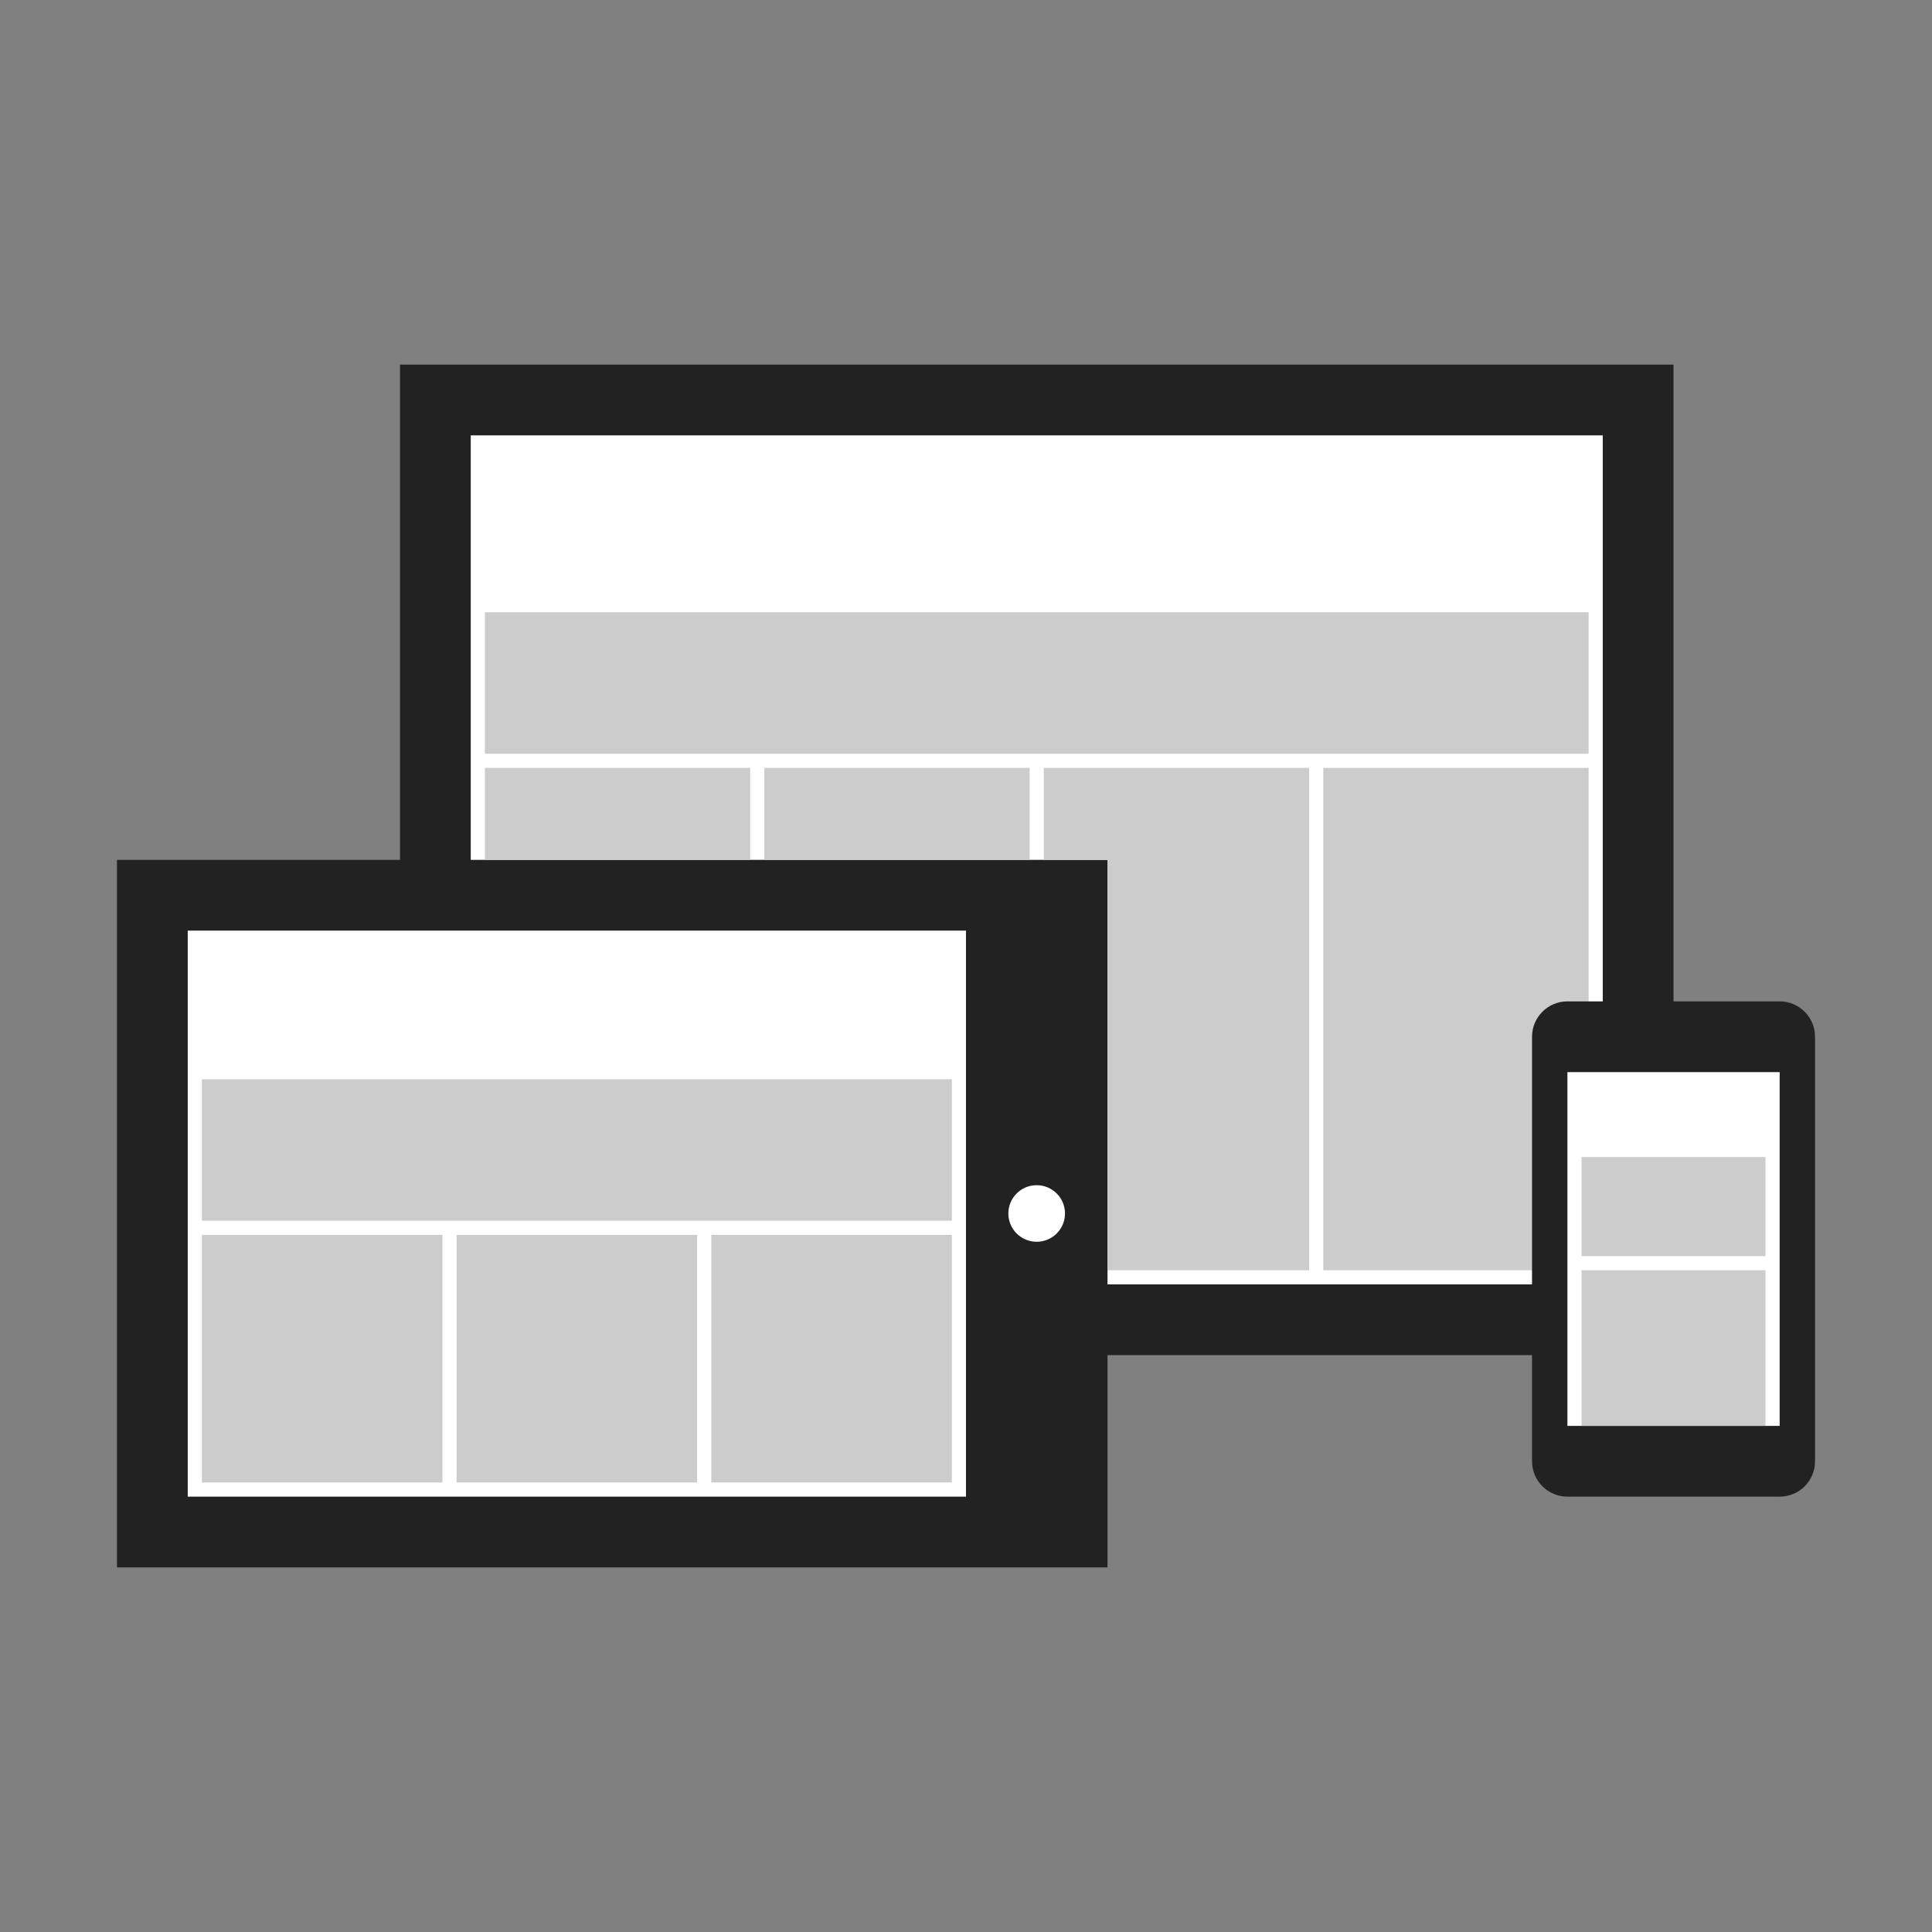 <?xml version="1.0" encoding="UTF-8" standalone="no"?>
<!-- Created with Inkscape (http://www.inkscape.org/) -->

<svg
   xmlns:dc="http://purl.org/dc/elements/1.1/"
   xmlns:cc="http://creativecommons.org/ns#"
   xmlns:rdf="http://www.w3.org/1999/02/22-rdf-syntax-ns#"
   xmlns:svg="http://www.w3.org/2000/svg"
   xmlns="http://www.w3.org/2000/svg"
   xmlns:sodipodi="http://sodipodi.sourceforge.net/DTD/sodipodi-0.dtd"
   xmlns:inkscape="http://www.inkscape.org/namespaces/inkscape"
   width="512"
   height="512"
   id="svg3255"
   version="1.1"
   inkscape:version="0.48.4 r9939"
   sodipodi:docname="responsive.svg"
   inkscape:export-filename="C:\Documents and Settings\bstawarz\Bureau\Projects\Projet Site\v1.0\Responsive.png"
   inkscape:export-xdpi="90"
   inkscape:export-ydpi="90">
  <rect width="100%" height="100%" fill="#808080" stroke="none"/>
  <defs
     id="defs3257" />
  <sodipodi:namedview
     id="base"
     pagecolor="#ffffff"
     bordercolor="#666666"
     borderopacity="1.0"
     inkscape:pageopacity="0.0"
     inkscape:pageshadow="2"
     inkscape:zoom="0.49497474"
     inkscape:cx="297.73382"
     inkscape:cy="116.48613"
     inkscape:document-units="px"
     inkscape:current-layer="layer1"
     showgrid="false"
     inkscape:window-width="1233"
     inkscape:window-height="613"
     inkscape:window-x="321"
     inkscape:window-y="285"
     inkscape:window-maximized="0" />
  <g
     inkscape:label="Calque 1"
     inkscape:groupmode="layer"
     id="layer1"
     transform="translate(0,-540.362)">
    <g
       id="g3003"
       transform="matrix(1.5,0,0,1.5,-719,-69.681)">
      <g
         transform="matrix(0.25,0,0,0.25,550,383.022)"
         id="g4172">
        <rect
           style="color:#000000;fill:#222222;fill-opacity:1;fill-rule:nonzero;stroke:none;stroke-width:1.448;marker:none;visibility:visible;display:inline;overflow:visible;enable-background:accumulate"
           id="rect3263"
           width="900"
           height="700"
           x="0"
           y="352.362" />
        <rect
           style="color:#000000;fill:#ffffff;fill-opacity:1;fill-rule:nonzero;stroke:none;stroke-width:1.448;marker:none;visibility:visible;display:inline;overflow:visible;enable-background:accumulate"
           id="rect3263-1"
           width="800"
           height="600"
           x="50"
           y="402.362" />
      </g>
      <g
         transform="matrix(0.25,0,0,0.25,562.56,374.363)"
         id="g4167">
        <rect
           style="color:#000000;fill:#222222;fill-opacity:1;fill-rule:nonzero;stroke:none;stroke-width:1.448;marker:none;visibility:visible;display:inline;overflow:visible;enable-background:accumulate"
           id="rect3263-7"
           width="700"
           height="500"
           x="-250.239"
           y="736.997" />
        <rect
           style="color:#000000;fill:#ffffff;fill-opacity:1;fill-rule:nonzero;stroke:none;stroke-width:1.448;marker:none;visibility:visible;display:inline;overflow:visible;enable-background:accumulate"
           id="rect3263-1-4"
           width="550"
           height="400"
           x="-200.239"
           y="786.997" />
        <path
           sodipodi:type="arc"
           style="color:#000000;fill:#ffffff;fill-opacity:1;fill-rule:nonzero;stroke:none;stroke-width:1;marker:none;visibility:visible;display:inline;overflow:visible;enable-background:accumulate"
           id="path4072"
           sodipodi:cx="-562.85712"
           sodipodi:cy="736.64789"
           sodipodi:rx="177.14285"
           sodipodi:ry="75.714287"
           d="m -385.714,736.648 c 0,41.816 -79.31,75.714 -177.143,75.714 -97.833,0 -177.143,-33.898 -177.143,-75.714 0,-41.816 79.31,-75.714 177.143,-75.714 97.833,0 177.143,33.898 177.143,75.714 z"
           transform="matrix(0.113,0,0,0.264,463.309,792.411)" />
      </g>
      <rect
         y="597.362"
         x="515"
         height="25"
         width="132.5"
         id="rect4182"
         style="color:#000000;fill:#cccccc;fill-opacity:1;fill-rule:nonzero;stroke:none;stroke-width:1.448;marker:none;visibility:visible;display:inline;overflow:visible;enable-background:accumulate" />
      <rect
         y="624.862"
         x="515"
         height="43.75"
         width="42.5"
         id="rect4182-4"
         style="color:#000000;fill:#cccccc;fill-opacity:1;fill-rule:nonzero;stroke:none;stroke-width:1.448;marker:none;visibility:visible;display:inline;overflow:visible;enable-background:accumulate" />
      <rect
         y="624.862"
         x="560"
         height="43.75"
         width="42.5"
         id="rect4182-4-5"
         style="color:#000000;fill:#cccccc;fill-opacity:1;fill-rule:nonzero;stroke:none;stroke-width:1.448;marker:none;visibility:visible;display:inline;overflow:visible;enable-background:accumulate" />
      <rect
         y="624.862"
         x="605"
         height="43.75"
         width="42.5"
         id="rect4182-4-51"
         style="color:#000000;fill:#cccccc;fill-opacity:1;fill-rule:nonzero;stroke:none;stroke-width:1.448;marker:none;visibility:visible;display:inline;overflow:visible;enable-background:accumulate" />
      <rect
         y="514.862"
         x="565"
         height="25"
         width="195"
         id="rect4182-1"
         style="color:#000000;fill:#cccccc;fill-opacity:1;fill-rule:nonzero;stroke:none;stroke-width:1.448;marker:none;visibility:visible;display:inline;overflow:visible;enable-background:accumulate" />
      <rect
         y="542.362"
         x="565"
         height="16.25"
         width="46.875"
         id="rect4182-4-1"
         style="color:#000000;fill:#cccccc;fill-opacity:1;fill-rule:nonzero;stroke:none;stroke-width:1.448;marker:none;visibility:visible;display:inline;overflow:visible;enable-background:accumulate" />
      <rect
         y="542.362"
         x="614.375"
         height="16.25"
         width="46.875"
         id="rect4182-4-5-5"
         style="color:#000000;fill:#cccccc;fill-opacity:1;fill-rule:nonzero;stroke:none;stroke-width:1.448;marker:none;visibility:visible;display:inline;overflow:visible;enable-background:accumulate" />
      <path
         inkscape:connector-curvature="0"
         id="rect4182-4-51-2"
         d="m 663.75,542.362 0,16.25 11.25,0 0,72.5 35.625,0 0,-88.75 -46.875,0 z"
         style="color:#000000;fill:#cccccc;fill-opacity:1;fill-rule:nonzero;stroke:none;stroke-width:1.448;marker:none;visibility:visible;display:inline;overflow:visible;enable-background:accumulate" />
      <rect
         y="542.362"
         x="713.125"
         height="88.75"
         width="46.875"
         id="rect4182-4-51-2-2"
         style="color:#000000;fill:#cccccc;fill-opacity:1;fill-rule:nonzero;stroke:none;stroke-width:1.448;marker:none;visibility:visible;display:inline;overflow:visible;enable-background:accumulate" />
      <g
         transform="matrix(0.25,0,0,0.25,551.431,374.451)"
         id="g4163">
        <path
           style="color:#000000;fill:#222222;fill-opacity:1;fill-rule:nonzero;stroke:none;stroke-width:1.448;marker:none;visibility:visible;display:inline;overflow:visible;enable-background:accumulate"
           d="m 819.277,836.643 c -1.726,0 -3.404,0.167 -5.031,0.5 -1.627,0.333 -3.192,0.836 -4.688,1.469 -1.495,0.632 -2.92,1.414 -4.25,2.312 -1.33,0.899 -2.556,1.9 -3.688,3.031 -1.131,1.131 -2.164,2.389 -3.062,3.719 -0.899,1.33 -1.68,2.755 -2.312,4.25 -0.633,1.496 -1.104,3.06 -1.438,4.688 -0.333,1.627 -0.531,3.305 -0.531,5.031 l 0,300 c 0,1.726 0.198,3.404 0.531,5.031 0.333,1.628 0.805,3.223 1.438,4.719 0.633,1.496 1.414,2.889 2.312,4.219 0.899,1.33 1.931,2.588 3.062,3.719 1.131,1.131 2.357,2.164 3.688,3.062 1.33,0.898 2.755,1.649 4.25,2.281 1.495,0.633 3.06,1.136 4.688,1.469 1.627,0.333 3.305,0.5 5.031,0.5 l 150,0 c 1.726,0 3.435,-0.167 5.062,-0.5 1.627,-0.333 3.192,-0.836 4.688,-1.469 1.495,-0.632 2.92,-1.383 4.25,-2.281 1.33,-0.898 2.556,-1.931 3.688,-3.062 1.131,-1.131 2.164,-2.389 3.062,-3.719 0.899,-1.33 1.649,-2.723 2.281,-4.219 0.633,-1.496 1.136,-3.091 1.469,-4.719 0.333,-1.627 0.5,-3.305 0.5,-5.031 l 0,-300 c 0,-1.726 -0.167,-3.404 -0.5,-5.031 -0.333,-1.628 -0.836,-3.192 -1.469,-4.688 -0.633,-1.495 -1.383,-2.92 -2.281,-4.25 -0.899,-1.33 -1.931,-2.588 -3.062,-3.719 -1.131,-1.131 -2.357,-2.133 -3.688,-3.031 -1.33,-0.898 -2.755,-1.68 -4.25,-2.312 -1.495,-0.633 -3.06,-1.136 -4.688,-1.469 -1.627,-0.333 -3.337,-0.5 -5.062,-0.5 l -150,0 z"
           id="path4101"
           inkscape:connector-curvature="0" />
        <rect
           style="color:#000000;fill:#ffffff;fill-opacity:1;fill-rule:nonzero;stroke:none;stroke-width:1.448;marker:none;visibility:visible;display:inline;overflow:visible;enable-background:accumulate"
           id="rect3263-1-4-9"
           width="150"
           height="250"
           x="819.286"
           y="886.643" />
      </g>
      <rect
         y="611.112"
         x="758.75"
         height="17.5"
         width="32.5"
         id="rect4182-16"
         style="color:#000000;fill:#cccccc;fill-opacity:1;fill-rule:nonzero;stroke:none;stroke-width:1.448;marker:none;visibility:visible;display:inline;overflow:visible;enable-background:accumulate" />
      <rect
         y="631.112"
         x="758.75"
         height="27.5"
         width="32.5"
         id="rect4182-16-8"
         style="color:#000000;fill:#cccccc;fill-opacity:1;fill-rule:nonzero;stroke:none;stroke-width:1.448;marker:none;visibility:visible;display:inline;overflow:visible;enable-background:accumulate" />
    </g>
  </g>
</svg>
